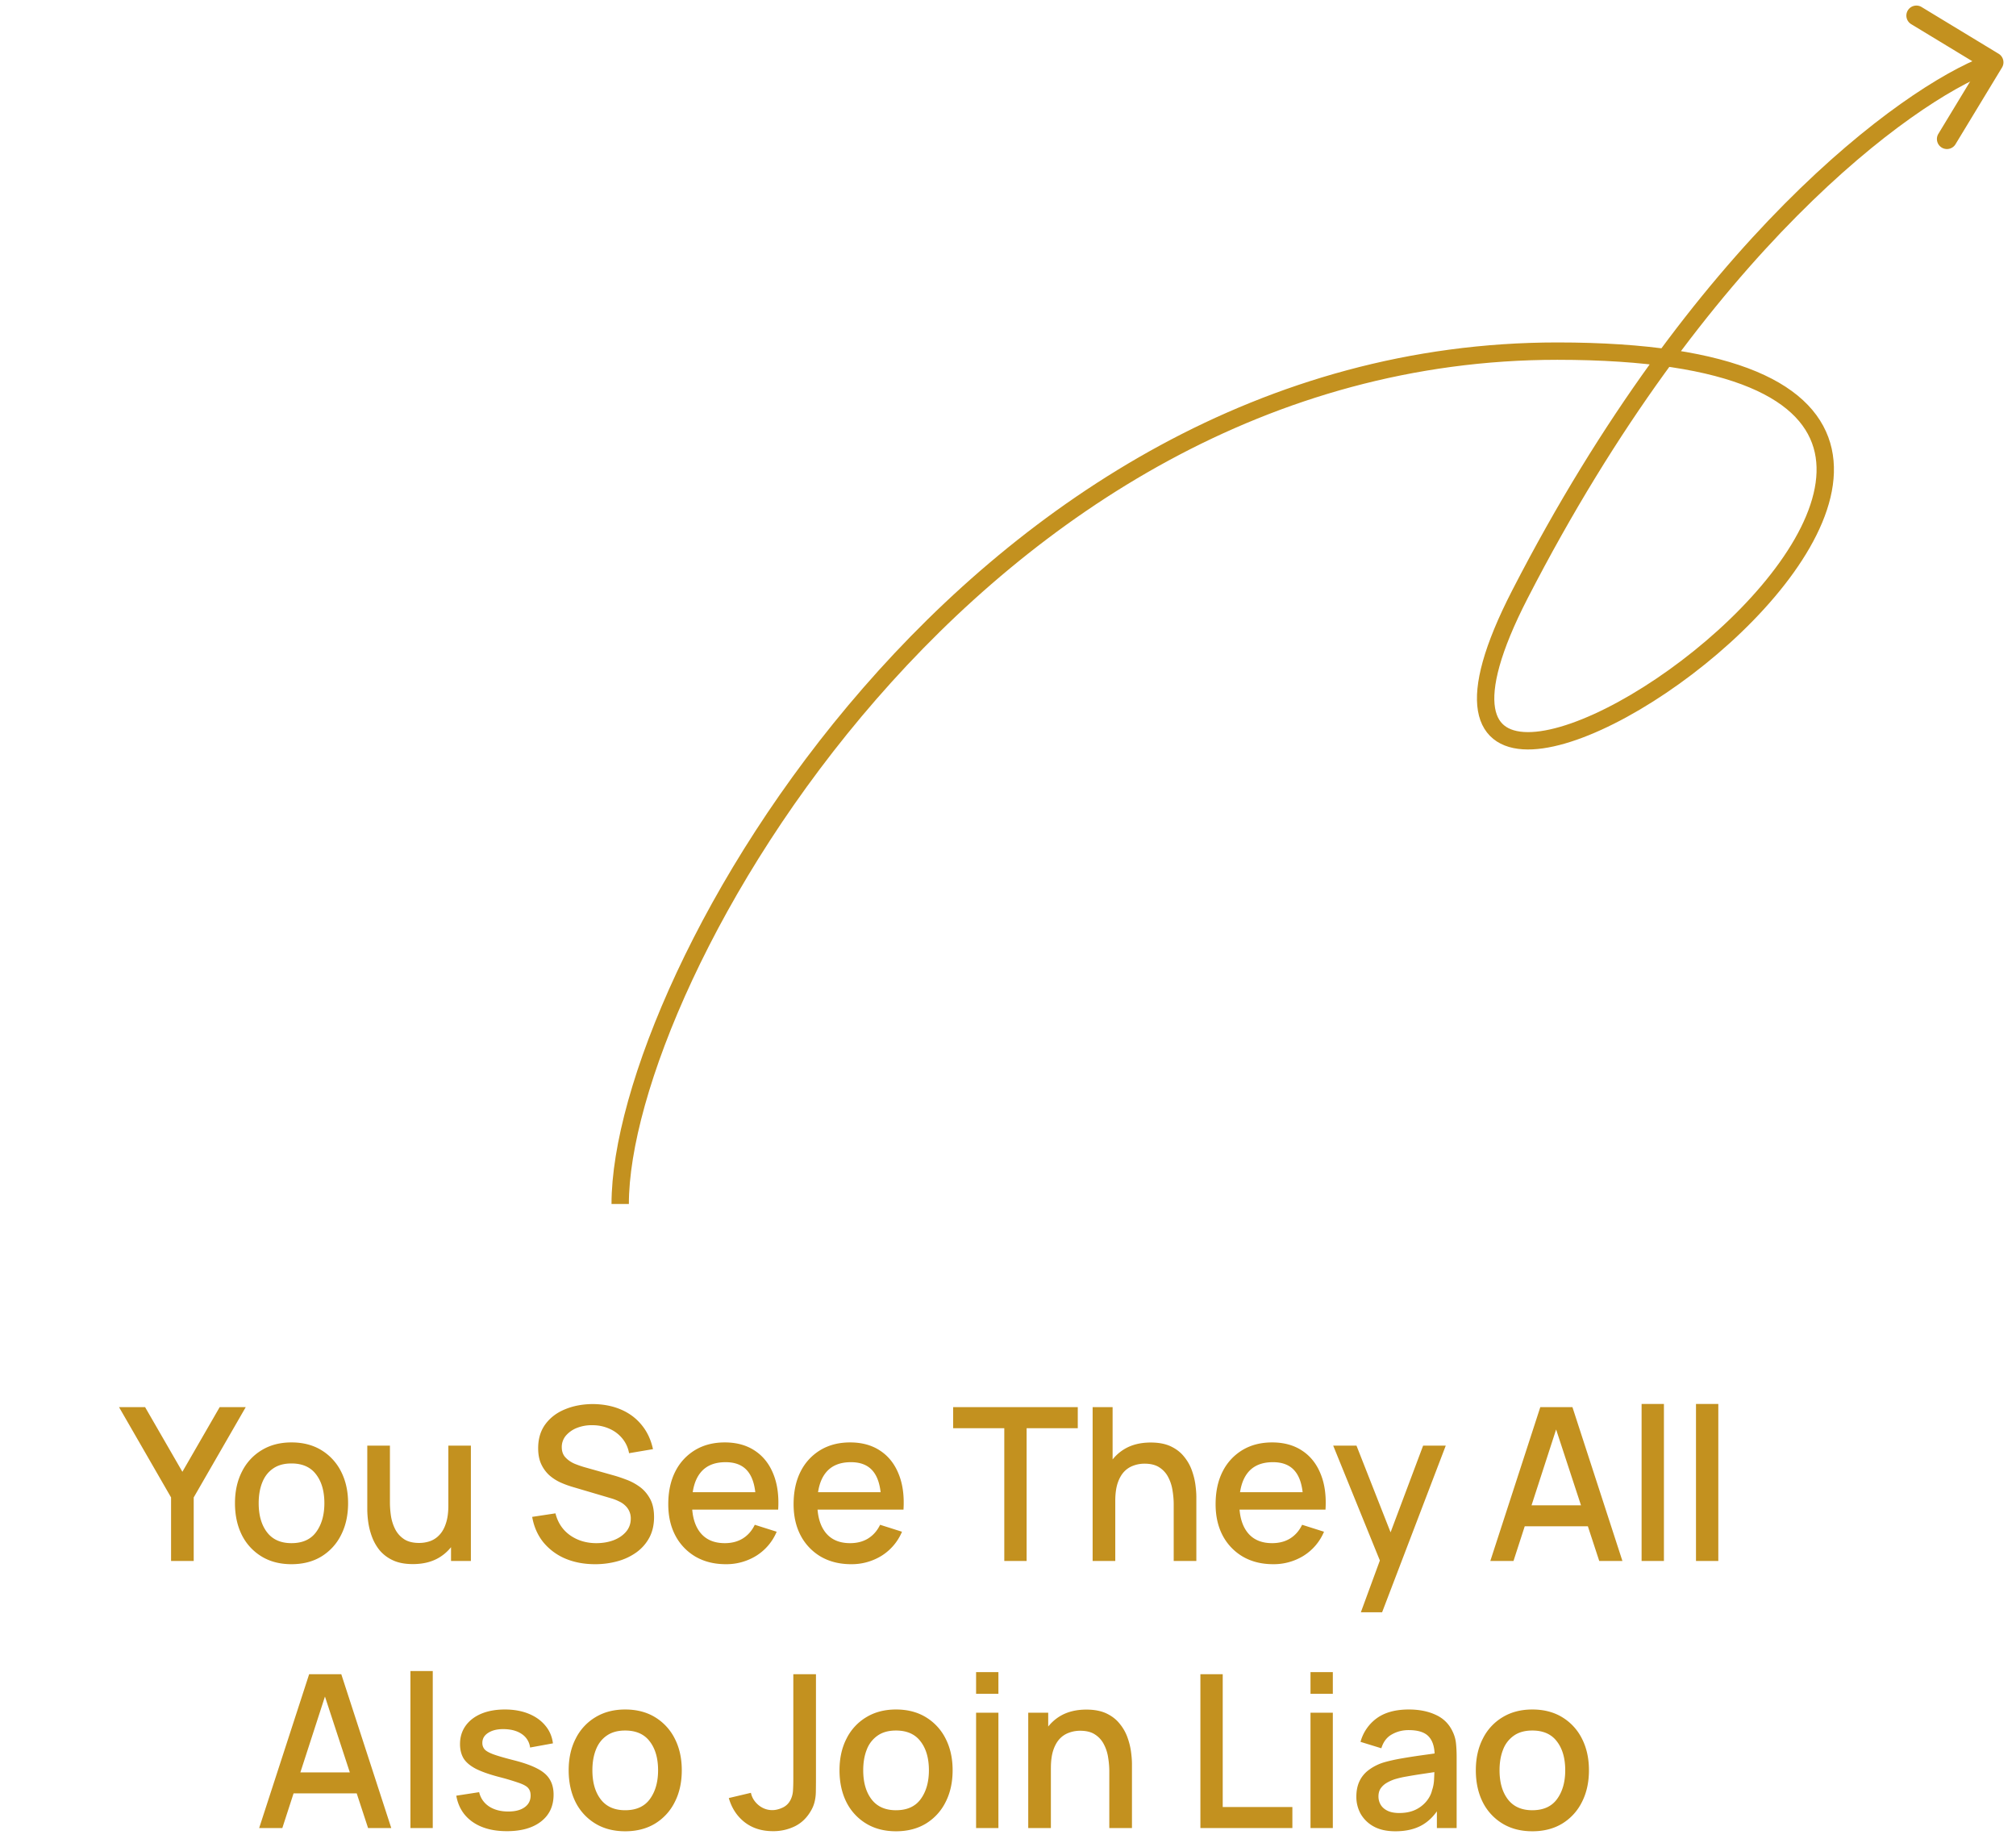 <svg xmlns="http://www.w3.org/2000/svg" width="151" height="138" fill="none"><path stroke="#C3911F" stroke-width="1.3" d="M46.453 90.163c0-16.77 26.445-63.869 70.189-63.869 53.863 0-19.624 50.93-2.803 18.222 13.457-26.165 28.969-37.379 35.043-39.715"/><path fill="#C3911F" d="M149.952 5.056a.75.75 0 0 0-.253-1.03l-5.771-3.5a.75.75 0 0 0-.778 1.283l5.13 3.11-3.111 5.131a.751.751 0 0 0 1.283.778l3.5-5.772Zm-1.008.473.545-.133-.357-1.457-.545.133.357 1.457ZM12.813 116.896v-4.76l-3.896-6.76h1.952l2.792 4.84 2.792-4.84h1.952l-3.896 6.76v4.76h-1.696Zm9.019.24c-.864 0-1.614-.195-2.248-.584a3.932 3.932 0 0 1-1.472-1.608c-.341-.688-.512-1.48-.512-2.376 0-.901.176-1.693.528-2.376a3.872 3.872 0 0 1 1.48-1.6c.634-.384 1.376-.576 2.224-.576.864 0 1.613.195 2.248.584a3.931 3.931 0 0 1 1.472 1.608c.346.683.52 1.469.52 2.36 0 .901-.176 1.696-.528 2.384a3.931 3.931 0 0 1-1.472 1.608c-.635.384-1.381.576-2.24.576Zm0-1.576c.826 0 1.442-.277 1.848-.832.41-.56.616-1.28.616-2.16 0-.901-.208-1.621-.624-2.16-.41-.544-1.024-.816-1.84-.816-.56 0-1.021.128-1.384.384-.363.251-.632.6-.808 1.048-.176.443-.264.957-.264 1.544 0 .907.208 1.632.624 2.176.416.544 1.026.816 1.832.816Zm9.094 1.568c-.598 0-1.099-.096-1.504-.288a2.848 2.848 0 0 1-.992-.752 3.615 3.615 0 0 1-.576-1.024 5.258 5.258 0 0 1-.272-1.08 6.968 6.968 0 0 1-.072-.928v-4.8h1.696v4.248c0 .336.027.683.08 1.04.058.352.165.68.32.984.16.304.381.549.664.736.288.187.661.28 1.12.28.299 0 .581-.048.848-.144a1.77 1.77 0 0 0 .696-.48c.203-.219.36-.507.472-.864.117-.357.176-.792.176-1.304l1.04.392c0 .784-.147 1.477-.44 2.08a3.317 3.317 0 0 1-1.264 1.4c-.55.336-1.213.504-1.992.504Zm2.856-.232V114.4h-.2v-6.144h1.688v8.64h-1.488Zm10.79.24c-.826 0-1.573-.141-2.24-.424a4.298 4.298 0 0 1-1.64-1.224c-.426-.533-.703-1.165-.831-1.896l1.744-.264c.176.704.544 1.253 1.104 1.648.56.389 1.213.584 1.96.584.464 0 .89-.072 1.28-.216.39-.149.701-.36.936-.632.24-.277.36-.608.36-.992a1.291 1.291 0 0 0-.408-.968 1.586 1.586 0 0 0-.456-.312 3.388 3.388 0 0 0-.584-.232l-2.952-.872a7.133 7.133 0 0 1-.88-.328 3.474 3.474 0 0 1-.824-.536 2.634 2.634 0 0 1-.6-.824c-.155-.331-.232-.731-.232-1.2 0-.709.181-1.309.544-1.8.368-.496.864-.869 1.488-1.12.624-.256 1.322-.384 2.096-.384.778.011 1.474.149 2.088.416.618.267 1.13.651 1.536 1.152.41.496.693 1.099.848 1.808l-1.792.304a2.35 2.35 0 0 0-.512-1.112 2.556 2.556 0 0 0-.96-.72 3.043 3.043 0 0 0-1.232-.264 3 3 0 0 0-1.176.192 2.098 2.098 0 0 0-.848.584 1.315 1.315 0 0 0-.312.864c0 .32.093.579.28.776.186.197.416.355.688.472.277.112.552.205.824.28l2.128.6c.266.075.568.176.904.304.341.123.67.296.984.52.32.224.584.523.792.896.208.368.312.832.312 1.392 0 .581-.118 1.093-.352 1.536a3.259 3.259 0 0 1-.968 1.104 4.4 4.4 0 0 1-1.408.664 6.246 6.246 0 0 1-1.688.224Zm9.794 0c-.86 0-1.614-.187-2.264-.56A3.985 3.985 0 0 1 50.59 115c-.358-.677-.536-1.461-.536-2.352 0-.944.176-1.763.528-2.456a3.915 3.915 0 0 1 1.488-1.608c.634-.379 1.373-.568 2.216-.568.88 0 1.629.205 2.248.616.618.405 1.08.984 1.384 1.736.309.752.432 1.645.368 2.68h-1.672v-.608c-.011-1.003-.203-1.744-.576-2.224-.368-.48-.931-.72-1.688-.72-.838 0-1.467.264-1.888.792-.422.528-.632 1.291-.632 2.288 0 .949.21 1.685.632 2.208.42.517 1.029.776 1.824.776.522 0 .973-.117 1.352-.352.384-.24.682-.581.896-1.024l1.64.52a3.897 3.897 0 0 1-1.528 1.8 4.258 4.258 0 0 1-2.28.632Zm-3.08-4.088v-1.304h6.168v1.304h-6.168Zm12.466 4.088c-.858 0-1.613-.187-2.264-.56A3.984 3.984 0 0 1 59.977 115c-.358-.677-.536-1.461-.536-2.352 0-.944.175-1.763.527-2.456a3.915 3.915 0 0 1 1.488-1.608c.635-.379 1.374-.568 2.216-.568.88 0 1.63.205 2.249.616.618.405 1.08.984 1.383 1.736.31.752.433 1.645.368 2.68h-1.671v-.608c-.011-1.003-.203-1.744-.577-2.224-.368-.48-.93-.72-1.688-.72-.837 0-1.466.264-1.887.792-.422.528-.632 1.291-.632 2.288 0 .949.21 1.685.632 2.208.42.517 1.029.776 1.824.776.522 0 .973-.117 1.352-.352.383-.24.682-.581.895-1.024l1.64.52a3.898 3.898 0 0 1-1.528 1.8 4.258 4.258 0 0 1-2.28.632Zm-3.08-4.088v-1.304h6.169v1.304h-6.168Zm14.55 3.848v-9.944h-3.831v-1.576h9.335v1.576h-3.832v9.944h-1.672Zm12.689 0v-4.248c0-.336-.03-.68-.088-1.032a3.095 3.095 0 0 0-.32-.992 1.88 1.88 0 0 0-.664-.736c-.283-.187-.654-.28-1.112-.28a2.37 2.37 0 0 0-.848.152 1.763 1.763 0 0 0-.704.472c-.198.219-.355.507-.472.864-.112.357-.168.792-.168 1.304l-1.04-.392c0-.784.146-1.475.44-2.072a3.304 3.304 0 0 1 1.264-1.408c.549-.336 1.213-.504 1.992-.504.597 0 1.098.096 1.504.288.405.192.733.445.984.76.256.309.45.648.584 1.016.133.368.224.728.272 1.08.048.352.072.661.072.928v4.8H87.91Zm-6.072 0v-11.52h1.496v6.216h.2v5.304h-1.696Zm13.523.24c-.858 0-1.613-.187-2.263-.56A3.984 3.984 0 0 1 91.585 115c-.357-.677-.535-1.461-.535-2.352 0-.944.175-1.763.528-2.456a3.915 3.915 0 0 1 1.488-1.608c.634-.379 1.373-.568 2.216-.568.88 0 1.629.205 2.248.616.618.405 1.08.984 1.383 1.736.31.752.433 1.645.368 2.68H97.61v-.608c-.011-1.003-.203-1.744-.577-2.224-.368-.48-.93-.72-1.688-.72-.837 0-1.466.264-1.888.792-.42.528-.632 1.291-.632 2.288 0 .949.211 1.685.633 2.208.42.517 1.029.776 1.823.776.523 0 .974-.117 1.353-.352.383-.24.682-.581.895-1.024l1.64.52a3.898 3.898 0 0 1-1.528 1.8 4.258 4.258 0 0 1-2.28.632Zm-3.08-4.088v-1.304h6.169v1.304h-6.168Zm9.647 7.688 1.672-4.552.024 1.344-3.768-9.272h1.744l2.816 7.16h-.512l2.688-7.16h1.696l-4.768 12.48h-1.592Zm9.696-3.84 3.744-11.52h2.408l3.744 11.52h-1.736l-3.448-10.512h.432l-3.408 10.512h-1.736Zm1.944-2.6v-1.568h6.016v1.568h-6.016Zm9.388 2.6v-11.76h1.672v11.76h-1.672Zm4.074 0v-11.76h1.672v11.76h-1.672Zm-107.62 20 3.744-11.52h2.408l3.744 11.52H27.57l-3.448-10.512h.432l-3.408 10.512H19.41Zm1.944-2.6v-1.568h6.016v1.568h-6.016Zm9.387 2.6v-11.76h1.672v11.76h-1.672Zm7.218.232c-1.05 0-1.906-.232-2.568-.696-.66-.464-1.066-1.117-1.216-1.96l1.712-.264c.107.448.352.803.736 1.064.39.256.872.384 1.448.384.523 0 .931-.107 1.224-.32.3-.213.448-.507.448-.88 0-.219-.053-.395-.16-.528-.1-.139-.317-.269-.648-.392a18.16 18.16 0 0 0-1.512-.456c-.74-.192-1.33-.397-1.768-.616-.432-.224-.74-.483-.928-.776-.18-.299-.272-.659-.272-1.08 0-.523.14-.979.416-1.368.278-.389.667-.691 1.168-.904.507-.213 1.1-.32 1.776-.32.662 0 1.251.104 1.768.312.518.208.936.504 1.256.888.32.379.512.824.576 1.336l-1.712.312a1.409 1.409 0 0 0-.584-.984c-.33-.24-.76-.371-1.288-.392-.506-.021-.917.064-1.232.256-.314.187-.472.445-.472.776 0 .192.06.355.176.488.123.133.358.261.704.384.347.123.86.269 1.536.44.726.187 1.302.395 1.728.624.427.224.731.493.912.808.187.309.28.685.28 1.128 0 .853-.312 1.523-.936 2.008-.618.485-1.474.728-2.568.728Zm8.867.008c-.864 0-1.614-.195-2.248-.584a3.932 3.932 0 0 1-1.473-1.608c-.34-.688-.512-1.48-.512-2.376 0-.901.176-1.693.529-2.376a3.872 3.872 0 0 1 1.48-1.6c.634-.384 1.375-.576 2.224-.576.864 0 1.613.195 2.248.584a3.931 3.931 0 0 1 1.471 1.608c.347.683.52 1.469.52 2.36 0 .901-.175 1.696-.528 2.384a3.931 3.931 0 0 1-1.471 1.608c-.635.384-1.382.576-2.24.576Zm0-1.576c.826 0 1.442-.277 1.848-.832.41-.56.616-1.28.616-2.16 0-.901-.208-1.621-.624-2.16-.411-.544-1.025-.816-1.84-.816-.56 0-1.022.128-1.384.384-.363.251-.633.6-.808 1.048-.176.443-.264.957-.264 1.544 0 .907.207 1.632.623 2.176.416.544 1.027.816 1.833.816Zm11.073 1.568c-.843 0-1.552-.224-2.128-.672-.571-.448-.966-1.051-1.184-1.808l1.656-.392c.074.357.264.664.568.92.309.251.653.376 1.032.376.25 0 .512-.064.784-.192s.474-.336.608-.624a1.8 1.8 0 0 0 .16-.656c.016-.251.024-.541.024-.872v-7.832h1.696v7.832c0 .341-.003.645-.008.912 0 .267-.027.517-.08.752a2.46 2.46 0 0 1-.288.728c-.304.528-.704.915-1.2 1.16a3.652 3.652 0 0 1-1.64.368Zm9.212.008c-.864 0-1.613-.195-2.248-.584a3.931 3.931 0 0 1-1.472-1.608c-.341-.688-.512-1.48-.512-2.376 0-.901.176-1.693.528-2.376a3.872 3.872 0 0 1 1.48-1.6c.635-.384 1.376-.576 2.224-.576.864 0 1.614.195 2.248.584a3.932 3.932 0 0 1 1.472 1.608c.347.683.52 1.469.52 2.36 0 .901-.176 1.696-.528 2.384a3.932 3.932 0 0 1-1.472 1.608c-.635.384-1.381.576-2.24.576Zm0-1.576c.827 0 1.443-.277 1.848-.832.41-.56.616-1.28.616-2.16 0-.901-.208-1.621-.624-2.16-.41-.544-1.024-.816-1.84-.816-.56 0-1.021.128-1.384.384a2.23 2.23 0 0 0-.808 1.048c-.176.443-.264.957-.264 1.544 0 .907.208 1.632.624 2.176.416.544 1.027.816 1.832.816Zm5.998-8.72v-1.624h1.672v1.624H73.11Zm0 10.056v-8.64h1.672v8.64H73.11Zm9.978 0v-4.248c0-.336-.029-.68-.087-1.032a3.095 3.095 0 0 0-.32-.992 1.88 1.88 0 0 0-.665-.736c-.282-.187-.653-.28-1.112-.28-.298 0-.58.051-.847.152a1.764 1.764 0 0 0-.704.472c-.198.219-.355.507-.472.864-.112.357-.168.792-.168 1.304l-1.04-.392c0-.784.146-1.475.44-2.072a3.305 3.305 0 0 1 1.263-1.408c.55-.336 1.214-.504 1.992-.504.598 0 1.1.096 1.505.288.405.192.733.445.983.76.257.309.451.648.585 1.016.133.368.224.728.272 1.08.047.352.072.661.072.928v4.8h-1.697Zm-6.072 0v-8.64h1.496v2.496h.2v6.144h-1.696Zm12.895 0v-11.52h1.672v9.944H96.8v1.576h-6.888Zm8.247-10.056v-1.624h1.672v1.624h-1.672Zm0 10.056v-8.64h1.672v8.64h-1.672Zm6.354.24c-.64 0-1.176-.117-1.608-.352a2.51 2.51 0 0 1-.984-.944 2.628 2.628 0 0 1-.328-1.296c0-.437.077-.821.232-1.152.155-.331.384-.611.688-.84a3.668 3.668 0 0 1 1.12-.568c.384-.112.819-.211 1.304-.296.485-.085.995-.165 1.528-.24.539-.075 1.072-.149 1.6-.224l-.608.336c.011-.677-.133-1.179-.432-1.504-.293-.331-.8-.496-1.52-.496-.453 0-.869.107-1.248.32-.379.208-.643.555-.792 1.04l-1.56-.48a3.232 3.232 0 0 1 1.216-1.768c.603-.437 1.403-.656 2.4-.656.773 0 1.445.133 2.016.4.576.261.997.677 1.264 1.248.139.283.224.581.256.896.032.315.048.653.048 1.016v5.32h-1.48v-1.976l.288.256c-.357.661-.813 1.155-1.368 1.48-.549.32-1.227.48-2.032.48Zm.296-1.368c.475 0 .883-.083 1.224-.248a2.42 2.42 0 0 0 .824-.648c.208-.261.344-.533.408-.816.091-.256.141-.544.152-.864.016-.32.024-.576.024-.768l.544.2-1.44.216c-.432.064-.824.128-1.176.192a7.138 7.138 0 0 0-.928.216c-.229.08-.435.176-.616.288a1.415 1.415 0 0 0-.424.408c-.101.16-.152.355-.152.584 0 .224.056.432.168.624.112.187.283.336.512.448.229.112.523.168.88.168Zm9.965 1.368c-.864 0-1.613-.195-2.248-.584a3.938 3.938 0 0 1-1.472-1.608c-.341-.688-.512-1.48-.512-2.376 0-.901.176-1.693.528-2.376a3.876 3.876 0 0 1 1.48-1.6c.635-.384 1.376-.576 2.224-.576.864 0 1.614.195 2.248.584a3.925 3.925 0 0 1 1.472 1.608c.347.683.52 1.469.52 2.36 0 .901-.176 1.696-.528 2.384a3.925 3.925 0 0 1-1.472 1.608c-.634.384-1.381.576-2.24.576Zm0-1.576c.827 0 1.443-.277 1.848-.832.411-.56.616-1.28.616-2.16 0-.901-.208-1.621-.624-2.16-.41-.544-1.024-.816-1.84-.816-.56 0-1.021.128-1.384.384a2.23 2.23 0 0 0-.808 1.048c-.176.443-.264.957-.264 1.544 0 .907.208 1.632.624 2.176.416.544 1.027.816 1.832.816Z"/></svg>
